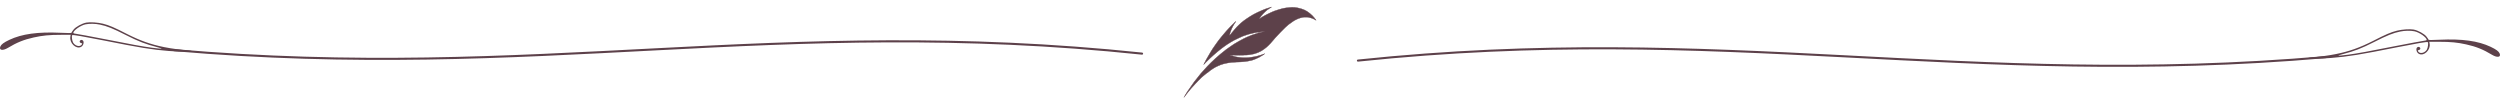 <svg xmlns="http://www.w3.org/2000/svg" width="359" height="15" viewBox="0 0 359 15" fill="none"><path d="M94.304 6.926C115.992 5.801 137.753 4.801 164.015 7.552C164.097 7.561 164.157 7.634 164.149 7.716C164.14 7.799 164.066 7.859 163.984 7.85C137.747 5.101 116.007 6.101 94.32 7.226C72.633 8.351 50.999 9.601 24.987 7.35C24.904 7.343 24.843 7.27 24.85 7.188C24.857 7.106 24.93 7.044 25.012 7.051C51 9.3 72.616 8.051 94.304 6.926Z" fill="#5D414A"></path><path d="M264.696 7.926C243.008 6.801 221.247 5.801 194.985 8.552C194.903 8.561 194.843 8.634 194.851 8.716C194.86 8.799 194.934 8.859 195.016 8.85C221.253 6.101 242.993 7.101 264.68 8.226C286.366 9.351 308.001 10.601 334.013 8.35C334.096 8.343 334.157 8.27 334.15 8.188C334.143 8.106 334.07 8.044 333.988 8.051C308 10.3 286.384 9.051 264.696 7.926Z" fill="#5D414A"></path><path d="M170.488 13.189L170 14L170.391 13.495L170.559 13.279L171.074 12.657L171.687 11.99L171.882 11.791L172.06 11.593L172.282 11.386L172.468 11.187L172.628 11.043L172.841 10.863L173.205 10.565L173.569 10.304L173.88 10.051L174.12 9.898L174.262 9.808L174.413 9.718L174.564 9.628L174.706 9.564L174.794 9.519L174.963 9.438L175.123 9.384L175.265 9.312L175.522 9.231L175.753 9.159L175.957 9.114L176.197 9.06L176.41 9.024L176.606 8.997L176.819 8.969L177.076 8.951L177.325 8.942L177.502 8.915L177.866 8.906L178.23 8.888L178.47 8.87L178.736 8.843L178.967 8.816L179.243 8.771L179.491 8.717L179.731 8.672L180.05 8.564L180.343 8.447L180.574 8.338L180.823 8.221L181.107 8.05L181.373 7.897L181.64 7.698L181.338 7.816L181.071 7.906L180.787 7.987L180.477 8.077L180.068 8.158L179.669 8.221L179.287 8.266L178.95 8.284H178.506L178.239 8.266L177.937 8.23L177.707 8.203L177.414 8.149L177.067 8.05L176.81 7.969L176.623 7.897H176.659H176.774L176.907 7.915H177.085L177.351 7.924L177.627 7.933L178.204 7.924H178.506L178.692 7.906H178.95L179.349 7.87L179.589 7.834L179.908 7.77L180.086 7.734L180.281 7.671L180.45 7.617L180.69 7.527L181.134 7.311L181.524 7.049L181.853 6.797L182.119 6.553L182.43 6.238L182.776 5.841L183.131 5.426L183.904 4.606L184.57 3.939L185.049 3.515L185.28 3.353L185.529 3.173L185.75 3.019L185.981 2.884L186.203 2.776L186.399 2.686L186.576 2.623L186.771 2.56L186.967 2.515L187.171 2.478L187.295 2.46H187.677L187.846 2.478L188.05 2.524L188.263 2.578L188.494 2.659L188.707 2.758L188.902 2.866L189 2.92L188.751 2.587L188.458 2.253L188.077 1.911L187.677 1.622L187.322 1.433L186.949 1.288L186.523 1.171L186.239 1.108L185.866 1.063L185.529 1.054L185.244 1.072L185.049 1.09L184.712 1.126L184.49 1.162L184.197 1.216L183.913 1.298L183.611 1.379L183.327 1.478L183.043 1.568L182.625 1.739L182.181 1.947L181.782 2.145L181.4 2.352L181.071 2.56L180.814 2.731H180.779L180.965 2.488L181.187 2.199L181.453 1.902L181.764 1.604L181.959 1.433L182.243 1.243L182.607 1L182.217 1.126L181.844 1.243L181.222 1.487L180.565 1.784L180.015 2.064L179.544 2.343L179.029 2.677L178.586 2.992L178.23 3.281L177.92 3.569L177.609 3.876L177.28 4.245L177.005 4.57L176.765 4.868L176.561 5.093L176.579 4.958L176.641 4.705L176.739 4.435L176.854 4.146L177.023 3.804L177.218 3.461L177.485 3.055L177.405 3.128L177.121 3.398L176.836 3.678L176.455 4.074L176.108 4.453L175.7 4.931L175.354 5.345L174.928 5.886L174.546 6.418L174.146 6.995L173.818 7.527L173.48 8.104L173.205 8.582L172.841 9.285L173.205 8.906L173.702 8.42L174.217 7.951L174.865 7.392L175.354 7.004L175.762 6.698L176.242 6.364L176.748 6.049L177.254 5.76L177.778 5.508L178.426 5.21L178.967 5.021L179.367 4.895L179.669 4.822L180.042 4.732L180.423 4.66L180.734 4.615L181.107 4.57L181.382 4.543L181.595 4.525L181.569 4.543L181.338 4.588L181.027 4.651L180.761 4.714L180.494 4.804L180.193 4.895L179.695 5.066L179.393 5.192L179.029 5.345L178.506 5.598L177.84 5.958L177.2 6.337L176.748 6.644L176.064 7.121L175.176 7.834L174.537 8.393L173.898 8.997L173.365 9.537L172.433 10.565L171.492 11.755L170.488 13.189Z" fill="#5D414A"></path><path d="M182.621 1.021L181.976 1.451L181.78 1.621L181.471 1.919L181.205 2.216L181.204 2.215L180.984 2.503L180.851 2.676L181.058 2.539L181.387 2.331H181.389L181.771 2.123L182.17 1.925L182.171 1.924L182.615 1.717L183.033 1.545L183.035 1.544L183.318 1.454L183.603 1.355L183.604 1.354L183.906 1.273L184.19 1.192H184.192L184.485 1.138L184.708 1.102L185.047 1.065L185.242 1.048L185.527 1.029H185.529L185.866 1.038H185.869L186.242 1.084H186.244L186.528 1.147L186.956 1.265L186.958 1.266L187.331 1.41L187.334 1.411L187.688 1.601L187.691 1.602L188.091 1.891L188.093 1.893L188.475 2.234L188.477 2.236L188.77 2.57L188.771 2.572L189.02 2.905L188.988 2.941L188.891 2.888L188.696 2.779L188.485 2.682L188.257 2.601L188.044 2.548L187.841 2.503L187.675 2.485H187.295L187.175 2.502L186.971 2.539L186.97 2.538L186.777 2.584L186.776 2.583L186.584 2.646L186.407 2.709L186.214 2.799L185.992 2.906L185.764 3.039L185.543 3.193L185.542 3.192L185.294 3.373L185.064 3.533L184.586 3.957L183.921 4.622L183.149 5.441L183.15 5.442L182.795 5.857L182.448 6.254L182.447 6.255L182.137 6.57L182.136 6.571L181.869 6.815L181.868 6.816L181.539 7.068L181.538 7.069L181.147 7.331L181.145 7.333L180.7 7.549L180.698 7.55L180.459 7.641L180.45 7.617L180.457 7.641L180.289 7.694L180.094 7.758L180.091 7.759L179.913 7.795L179.594 7.857L179.593 7.858L179.353 7.894L179.352 7.895L178.952 7.931H178.694L178.508 7.948H178.204L177.627 7.957L177.351 7.948L177.084 7.939H176.904L176.771 7.921H176.753L176.816 7.945L177.074 8.026L177.42 8.125L177.711 8.179L177.94 8.206L178.242 8.242L178.507 8.26H178.948L179.284 8.242L179.665 8.197L180.063 8.134L180.472 8.053L180.78 7.963L181.064 7.882L181.33 7.792L181.631 7.676L181.654 7.718L181.388 7.916L181.386 7.918L181.119 8.07L181.12 8.071L180.836 8.242L180.833 8.243L180.585 8.36L180.354 8.469L180.353 8.47L180.06 8.587L179.738 8.695L179.735 8.696L179.496 8.741L179.248 8.795L179.246 8.796L178.972 8.841H178.97L178.739 8.868L178.473 8.895L178.232 8.913L177.867 8.931L177.503 8.94L177.502 8.939L177.328 8.967H177.325L177.077 8.975L177.078 8.976L176.821 8.993L176.609 9.021L176.414 9.048L176.201 9.083L176.202 9.084L175.963 9.138L175.76 9.182L175.529 9.254L175.53 9.255L175.272 9.336L175.134 9.406L175.131 9.408L174.973 9.46L174.974 9.461L174.805 9.542L174.804 9.541L174.717 9.587L174.573 9.65L174.274 9.829L174.133 9.919L173.894 10.072L173.585 10.323L173.584 10.324L173.22 10.585L172.856 10.881L172.857 10.882L172.644 11.06L172.485 11.203L172.3 11.402L172.299 11.403L172.076 11.611L171.9 11.808L171.899 11.809L171.704 12.005L171.705 12.006L171.093 12.674L171.092 12.673L170.578 13.293L170.41 13.511L170.409 13.51L170.02 14.015L169.979 13.987L170.467 13.176L170.468 13.175L171.472 11.741L171.473 11.74L172.413 10.55L172.414 10.549L173.347 9.521L173.881 8.979L174.52 8.375L174.521 8.374L175.16 7.815L175.161 7.814L176.049 7.103L176.05 7.102L176.733 6.623L177.187 6.316L177.188 6.315L177.828 5.937L178.494 5.576L178.495 5.575L179.019 5.323L179.02 5.322L179.384 5.169L179.686 5.043H179.688L180.185 4.871L180.486 4.781L180.753 4.691L180.755 4.69L181.021 4.627L181.246 4.581L181.109 4.594L181.11 4.595L180.737 4.64L180.427 4.684L180.428 4.685L180.046 4.757L180.045 4.756L179.675 4.847L179.372 4.919L179.371 4.918L178.976 5.044L178.434 5.233L177.788 5.53L177.265 5.782L177.264 5.781L176.76 6.07L176.759 6.069L176.255 6.384L175.776 6.717L175.368 7.022L174.881 7.411L174.233 7.97L174.232 7.969L173.719 8.437L173.72 8.438L173.223 8.924L172.858 9.302L172.819 9.273L173.184 8.57L173.459 8.092L173.797 7.514L174.125 6.982L174.126 6.981L174.525 6.404L174.907 5.872L174.908 5.871L175.334 5.33L175.335 5.329L175.681 4.915L176.09 4.437L176.437 4.058L176.818 3.66L177.104 3.381L177.388 3.109L177.468 3.037L177.505 3.069L177.239 3.475L177.238 3.474L177.044 3.816L176.876 4.154L176.877 4.155L176.762 4.444L176.664 4.714L176.603 4.96L176.596 5.017L176.747 4.851L176.986 4.555L177.262 4.229L177.591 3.859L177.592 3.858L177.902 3.552L178.214 3.263L178.215 3.262L178.57 2.974L178.571 2.973L179.016 2.657L179.531 2.322L180.002 2.043L180.004 2.042L180.555 1.763L180.556 1.762L181.212 1.465L181.214 1.464L181.835 1.221L181.837 1.22L182.209 1.103L182.6 0.977L182.621 1.021ZM182.225 1.149L181.852 1.266L181.853 1.267L181.231 1.51L181.23 1.509L180.575 1.806L180.576 1.807L180.026 2.086L180.025 2.085L179.557 2.363L179.558 2.364L179.043 2.696L178.6 3.013L178.246 3.3L177.937 3.587L177.626 3.894L177.299 4.262L177.023 4.585L176.784 4.883L176.783 4.884L176.579 5.109L176.526 5.168L176.537 5.09L176.555 4.954V4.952L176.617 4.699L176.618 4.697L176.716 4.427L176.831 4.137L176.832 4.136L177.001 3.793L177.002 3.792L177.197 3.449V3.447L177.352 3.212L177.138 3.416L176.854 3.695L176.473 4.091L176.127 4.47L176.126 4.469L175.719 4.946L175.373 5.361L175.372 5.36L174.947 5.901L174.946 5.9L174.565 6.432L174.166 7.007L174.167 7.008L173.839 7.54L173.838 7.539L173.502 8.116L173.227 8.594L173.226 8.593L172.94 9.145L173.188 8.89L173.686 8.402L174.201 7.933L174.85 7.373L174.851 7.372L175.339 6.985L175.747 6.678L176.228 6.344L176.229 6.343L176.734 6.027L177.241 5.738H177.243L177.767 5.485L178.415 5.188L178.418 5.187L178.96 4.997L179.359 4.871L179.361 4.87L179.663 4.799L180.036 4.708L180.419 4.636L180.73 4.591L181.104 4.546L181.38 4.519L181.593 4.5L181.688 4.492L181.609 4.545L181.582 4.563L181.574 4.569L181.573 4.567L181.343 4.612L181.032 4.676L181.031 4.675L180.767 4.738L180.766 4.737L180.502 4.828L180.199 4.917L180.2 4.918L179.704 5.088L179.039 5.368L179.038 5.367L178.517 5.62L178.516 5.619L177.852 5.98L177.851 5.979L177.213 6.358L176.762 6.664L176.078 7.142L175.191 7.852L174.553 8.411L173.915 9.015L173.914 9.014L173.383 9.555L173.382 9.554L172.451 10.582L172.45 10.581L171.511 11.769L171.512 11.77L170.509 13.203L170.238 13.65L170.371 13.48L170.54 13.264L171.056 12.641L171.057 12.64L171.669 11.973L171.864 11.774L172.041 11.576L172.043 11.575L172.265 11.367L172.45 11.17L172.452 11.169L172.611 11.024L172.825 10.844L173.189 10.546L173.19 10.545L173.554 10.284L173.864 10.032L173.866 10.03L174.106 9.877L174.248 9.787L174.4 9.696L174.551 9.606L174.554 9.604L174.695 9.542L174.783 9.497L174.952 9.416L174.955 9.415L175.111 9.362L175.254 9.29L175.258 9.288L175.515 9.207L175.746 9.136L175.748 9.135L175.952 9.09L176.191 9.035H176.193L176.406 8.999L176.603 8.972L176.815 8.945H176.817L177.074 8.927L177.321 8.918L177.499 8.891H177.502L177.865 8.882L178.229 8.864L178.468 8.846L178.733 8.818L178.963 8.792L179.237 8.747L179.486 8.693L179.724 8.647L180.043 8.54L180.334 8.424L180.563 8.316L180.812 8.199L181.095 8.029L181.361 7.875L181.478 7.787L181.347 7.839L181.079 7.929L181.078 7.93L180.794 8.011L180.483 8.101L180.481 8.102L180.073 8.183L179.673 8.245L179.672 8.246L179.29 8.291H179.288L178.951 8.309H178.504L178.237 8.291L177.935 8.255L177.704 8.228H177.702L177.409 8.173H177.407L177.061 8.073L176.803 7.992H176.801L176.614 7.92L176.623 7.872H176.777L176.907 7.89H177.086L177.353 7.899L177.626 7.907L178.203 7.899H178.503L178.689 7.881H178.947L179.347 7.845L179.584 7.81L179.903 7.746L180.081 7.71L180.273 7.647L180.441 7.594L180.681 7.504L181.123 7.288L181.511 7.028L181.836 6.778L182.103 6.535L182.412 6.221L182.758 5.825L183.112 5.41L183.113 5.409L183.886 4.589L184.552 3.922L184.554 3.921L185.033 3.497L185.035 3.495L185.266 3.333L185.514 3.152L185.736 2.999L185.738 2.998L185.969 2.863L185.971 2.862L186.192 2.754L186.389 2.663L186.391 2.662L186.568 2.6L186.764 2.536L186.766 2.535L186.961 2.49H186.963L187.167 2.454L187.292 2.437L187.295 2.436H187.68L187.849 2.454H187.852L188.056 2.5L188.27 2.554L188.271 2.555L188.502 2.636L188.504 2.637L188.718 2.735L188.719 2.736L188.912 2.844L188.731 2.602L188.439 2.27L188.062 1.931L187.665 1.643L187.313 1.455L186.942 1.312L186.517 1.195L186.235 1.132L185.863 1.088L185.529 1.079L185.246 1.096L185.052 1.114L184.715 1.149L184.716 1.15L184.494 1.187L184.202 1.239L184.203 1.24L183.919 1.321L183.618 1.401L183.335 1.501L183.05 1.592L182.635 1.761L182.191 1.968L181.793 2.166L181.412 2.374L181.411 2.373L181.085 2.58L180.828 2.751L180.821 2.756H180.729L180.759 2.716L181.167 2.184L181.169 2.183L181.435 1.885L181.437 1.884L181.747 1.586L181.943 1.414L181.945 1.412L182.229 1.223L182.446 1.077L182.225 1.149Z" fill="#5D414A"></path><path d="M12.403 3.243C11.779 3.355 10.852 3.866 10.556 4.258C10.412 4.442 10.284 4.634 10.268 4.69C10.244 4.762 9.86 4.762 8.685 4.706C5.431 4.554 3.136 4.874 1.345 5.721C0.537 6.105 0.177 6.377 0.049 6.681C-0.174 7.225 0.393 7.321 1.137 6.873C2.408 6.105 3.432 5.689 4.847 5.378C6.11 5.098 7.078 5.002 8.733 5.002H10.148L10.1 5.282C9.956 6.169 10.9 7.089 11.619 6.745C12.059 6.537 12.155 5.801 11.747 5.737C11.523 5.705 11.355 5.921 11.483 6.081C11.539 6.145 11.635 6.201 11.691 6.201C11.843 6.201 11.835 6.321 11.675 6.473C11.395 6.753 10.78 6.577 10.508 6.129C10.348 5.873 10.26 5.162 10.372 5.05C10.444 4.97 12.019 5.242 14.802 5.793C20.135 6.857 21.814 7.129 24.236 7.321C25.788 7.44 27.507 7.456 27.539 7.361C27.547 7.313 27.403 7.273 27.219 7.257C26.275 7.201 24.604 6.977 23.549 6.761C21.638 6.377 20.095 5.825 18.208 4.866C16.377 3.922 15.673 3.627 14.786 3.403C14.042 3.219 12.954 3.147 12.403 3.243ZM14.33 3.531C15.329 3.73 16.225 4.09 18.08 5.034C19.871 5.945 20.91 6.345 22.557 6.769C23.605 7.033 23.373 7.057 21.79 6.849C20.43 6.665 19.047 6.417 14.722 5.561C12.963 5.218 11.299 4.906 11.027 4.874C10.732 4.842 10.524 4.786 10.524 4.73C10.524 4.378 11.595 3.627 12.299 3.491C12.859 3.379 13.69 3.395 14.33 3.531Z" fill="#5D414A"></path><path d="M346.597 4.243C347.221 4.355 348.148 4.866 348.444 5.258C348.588 5.442 348.716 5.634 348.732 5.69C348.756 5.762 349.14 5.762 350.315 5.706C353.569 5.554 355.864 5.874 357.655 6.721C358.463 7.105 358.823 7.377 358.951 7.681C359.174 8.225 358.607 8.321 357.863 7.873C356.592 7.105 355.568 6.689 354.153 6.378C352.89 6.098 351.922 6.002 350.267 6.002H348.852L348.9 6.282C349.044 7.169 348.1 8.089 347.381 7.745C346.941 7.537 346.845 6.801 347.253 6.737C347.477 6.705 347.645 6.921 347.517 7.081C347.461 7.145 347.365 7.201 347.309 7.201C347.157 7.201 347.165 7.321 347.325 7.473C347.605 7.753 348.22 7.577 348.492 7.129C348.652 6.873 348.74 6.162 348.628 6.05C348.556 5.97 346.981 6.242 344.198 6.793C338.865 7.857 337.186 8.129 334.764 8.321C333.212 8.44 331.493 8.456 331.461 8.361C331.453 8.313 331.597 8.273 331.781 8.257C332.725 8.201 334.396 7.977 335.451 7.761C337.362 7.377 338.905 6.825 340.792 5.866C342.623 4.922 343.327 4.627 344.214 4.403C344.958 4.219 346.045 4.147 346.597 4.243ZM344.67 4.531C343.671 4.73 342.775 5.09 340.92 6.034C339.129 6.945 338.09 7.345 336.443 7.769C335.395 8.033 335.627 8.057 337.21 7.849C338.569 7.665 339.953 7.417 344.278 6.561C346.038 6.218 347.701 5.906 347.972 5.874C348.268 5.842 348.476 5.786 348.476 5.73C348.476 5.378 347.405 4.627 346.701 4.491C346.141 4.379 345.31 4.395 344.67 4.531Z" fill="#5D414A"></path></svg>